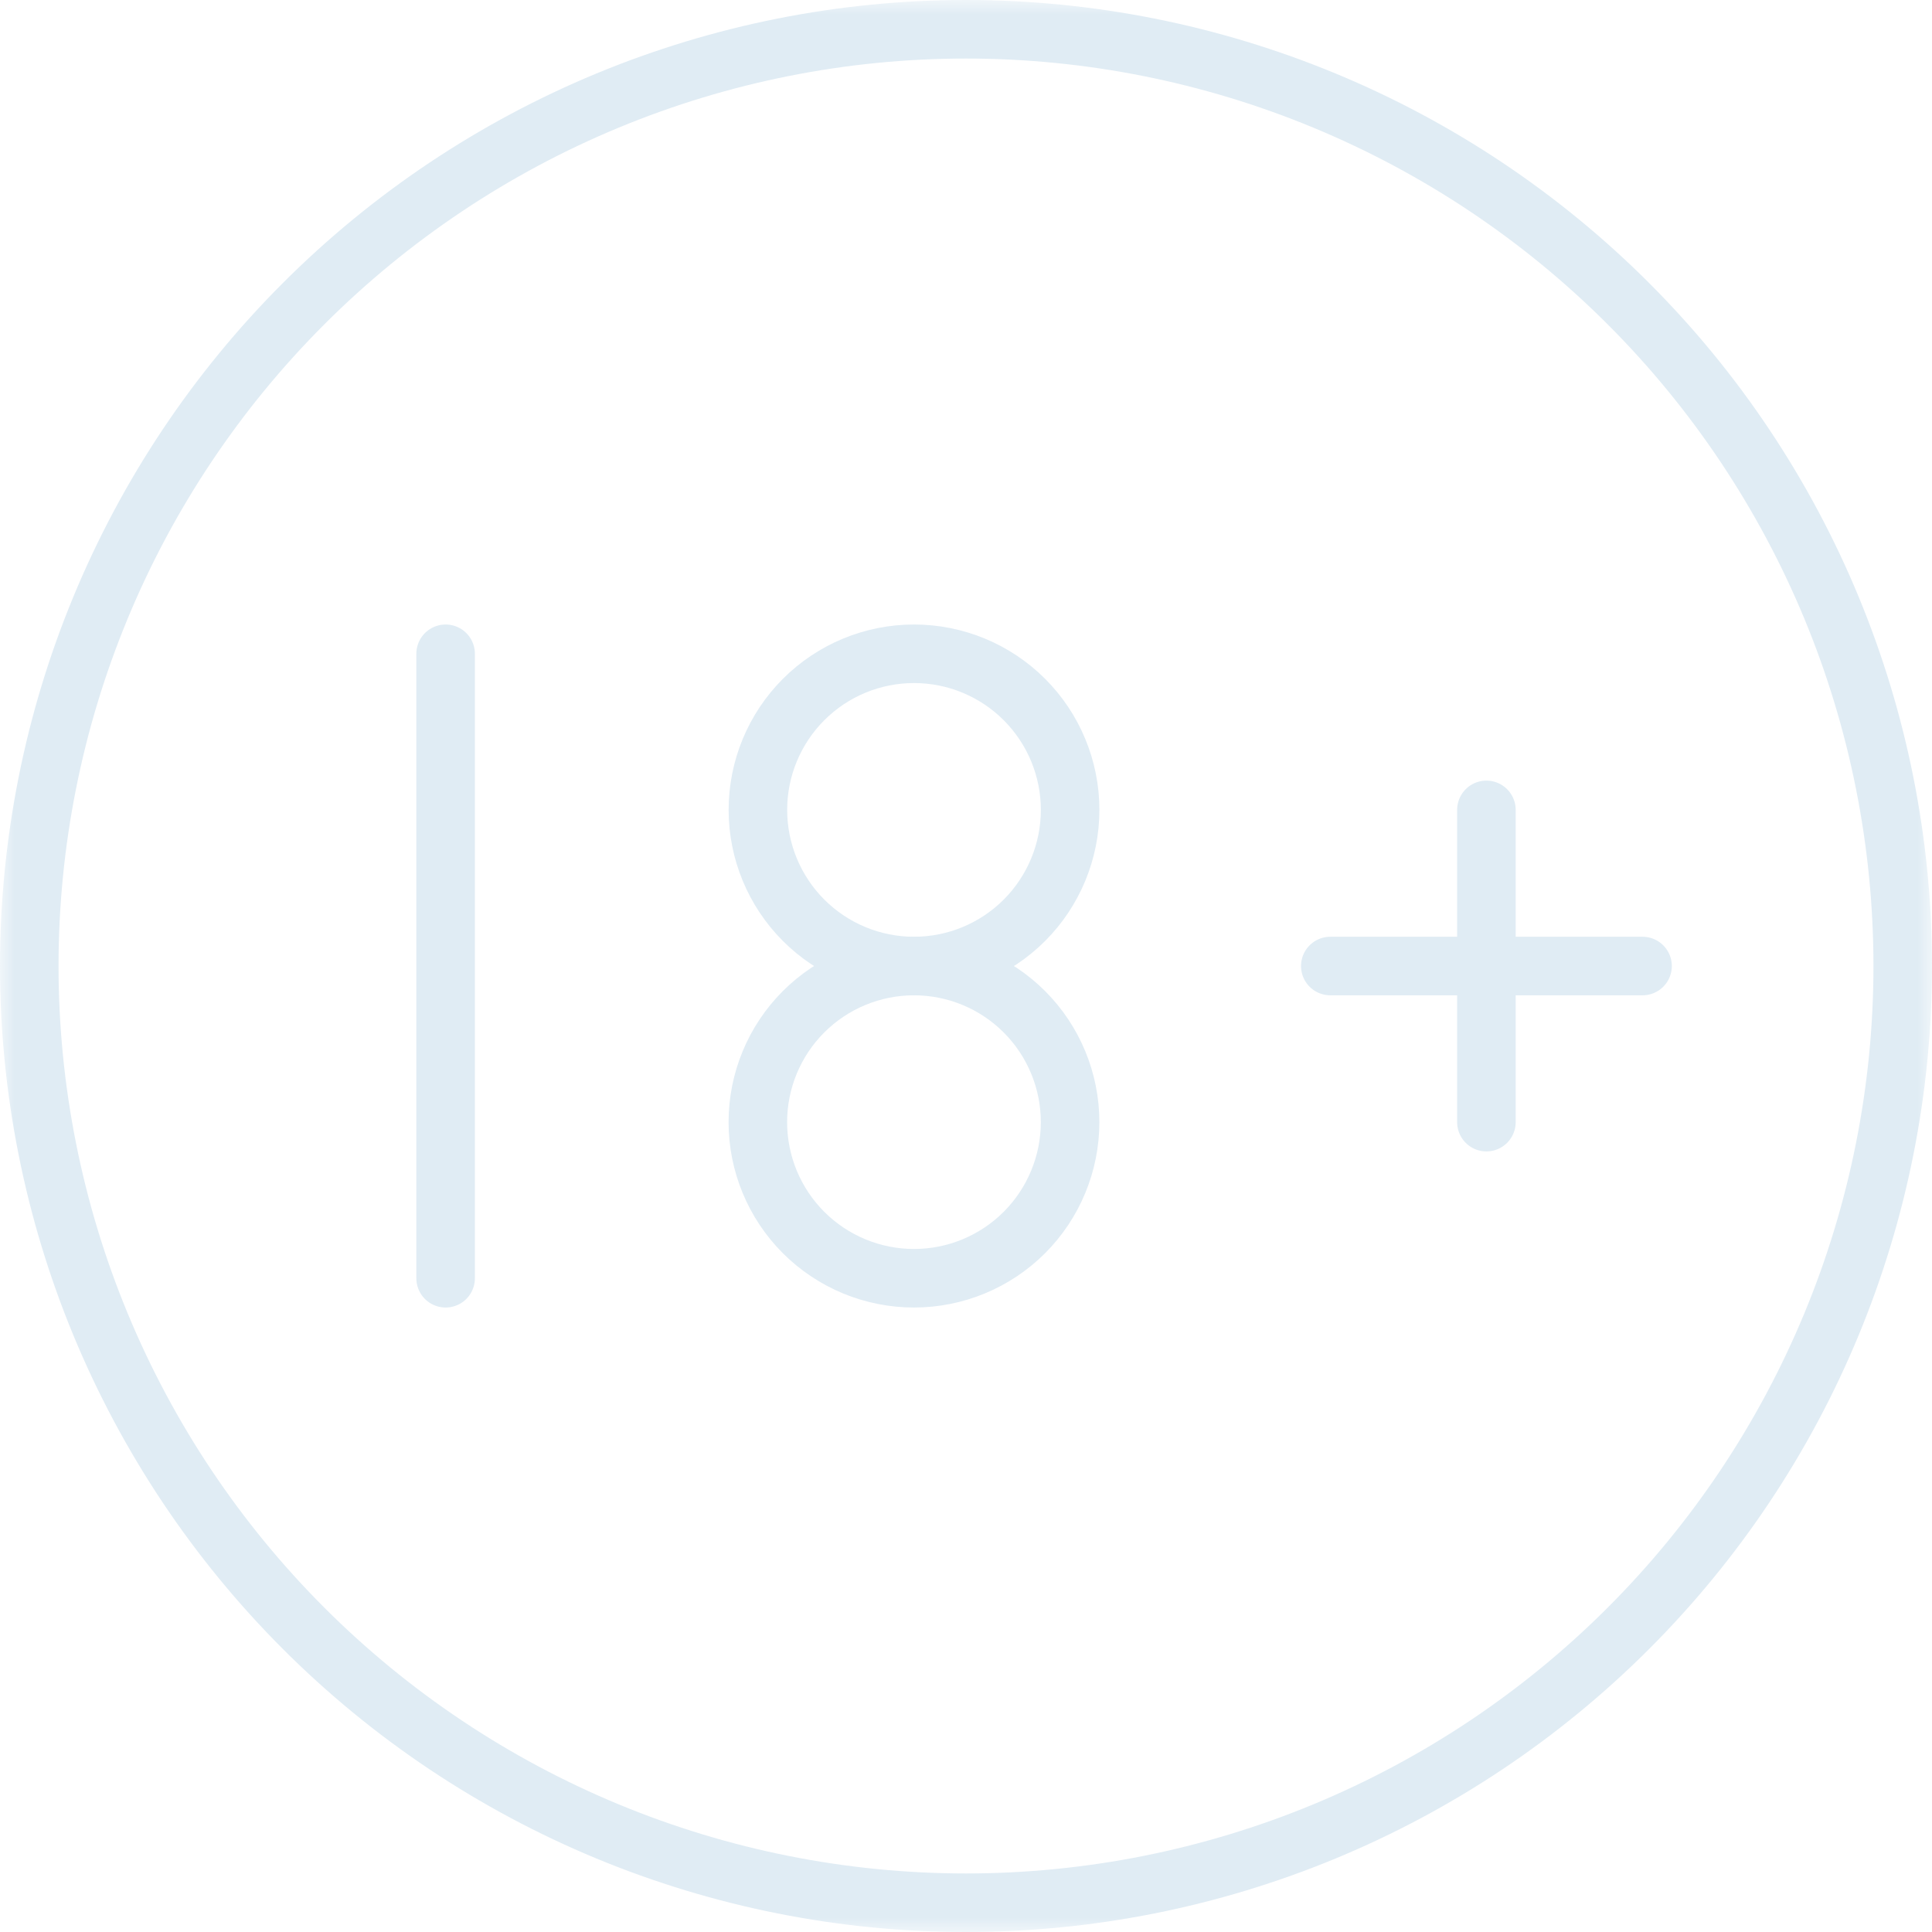<svg width="66" height="66" viewBox="0 0 66 66" fill="none" xmlns="http://www.w3.org/2000/svg">
<g clip-path="url(#clip0_215_2)">
<mask id="mask0_215_2" style="mask-type:luminance" maskUnits="userSpaceOnUse" x="0" y="0" width="66" height="66">
<path d="M66 0H0V66H66V0Z" fill="white"/>
</mask>
<g mask="url(#mask0_215_2)">
<path d="M1 33C1 37.202 1.828 41.364 3.436 45.246C5.044 49.128 7.401 52.656 10.373 55.627C13.344 58.599 16.872 60.956 20.754 62.564C24.637 64.172 28.798 65 33 65C37.202 65 41.364 64.172 45.246 62.564C49.128 60.956 52.656 58.599 55.627 55.627C58.599 52.656 60.956 49.128 62.564 45.246C64.172 41.364 65 37.202 65 33C65 28.798 64.172 24.637 62.564 20.754C60.956 16.872 58.599 13.344 55.627 10.373C52.656 7.401 49.128 5.044 45.246 3.436C41.364 1.828 37.202 1 33 1C28.798 1 24.637 1.828 20.754 3.436C16.872 5.044 13.344 7.401 10.373 10.373C7.401 13.344 5.044 16.872 3.436 20.754C1.828 24.637 1 28.798 1 33Z" stroke="#E0ECF4" stroke-width="2" stroke-linecap="round" stroke-linejoin="round"/>
<path d="M25.891 27.667C25.891 29.082 26.453 30.438 27.453 31.439C28.453 32.439 29.809 33.001 31.224 33.001C32.638 33.001 33.995 32.439 34.995 31.439C35.995 30.438 36.557 29.082 36.557 27.667C36.557 26.253 35.995 24.896 34.995 23.896C33.995 22.896 32.638 22.334 31.224 22.334C29.809 22.334 28.453 22.896 27.453 23.896C26.453 24.896 25.891 26.253 25.891 27.667Z" stroke="#E0ECF4" stroke-width="2" stroke-linecap="round" stroke-linejoin="round"/>
<path d="M15.223 43.667V22.334M45.445 33.001H56.112M50.778 27.667V38.334M25.889 38.334C25.889 39.748 26.451 41.105 27.451 42.105C28.452 43.105 29.808 43.667 31.223 43.667C32.637 43.667 33.994 43.105 34.994 42.105C35.994 41.105 36.556 39.748 36.556 38.334C36.556 36.919 35.994 35.563 34.994 34.563C33.994 33.563 32.637 33.001 31.223 33.001C29.808 33.001 28.452 33.563 27.451 34.563C26.451 35.563 25.889 36.919 25.889 38.334Z" stroke="#E0ECF4" stroke-width="2" stroke-linecap="round" stroke-linejoin="round"/>
</g>
</g>
<defs>
<clipPath id="clip0_215_2">
<rect width="66" height="66" fill="white"/>
</clipPath>
</defs>
</svg>
